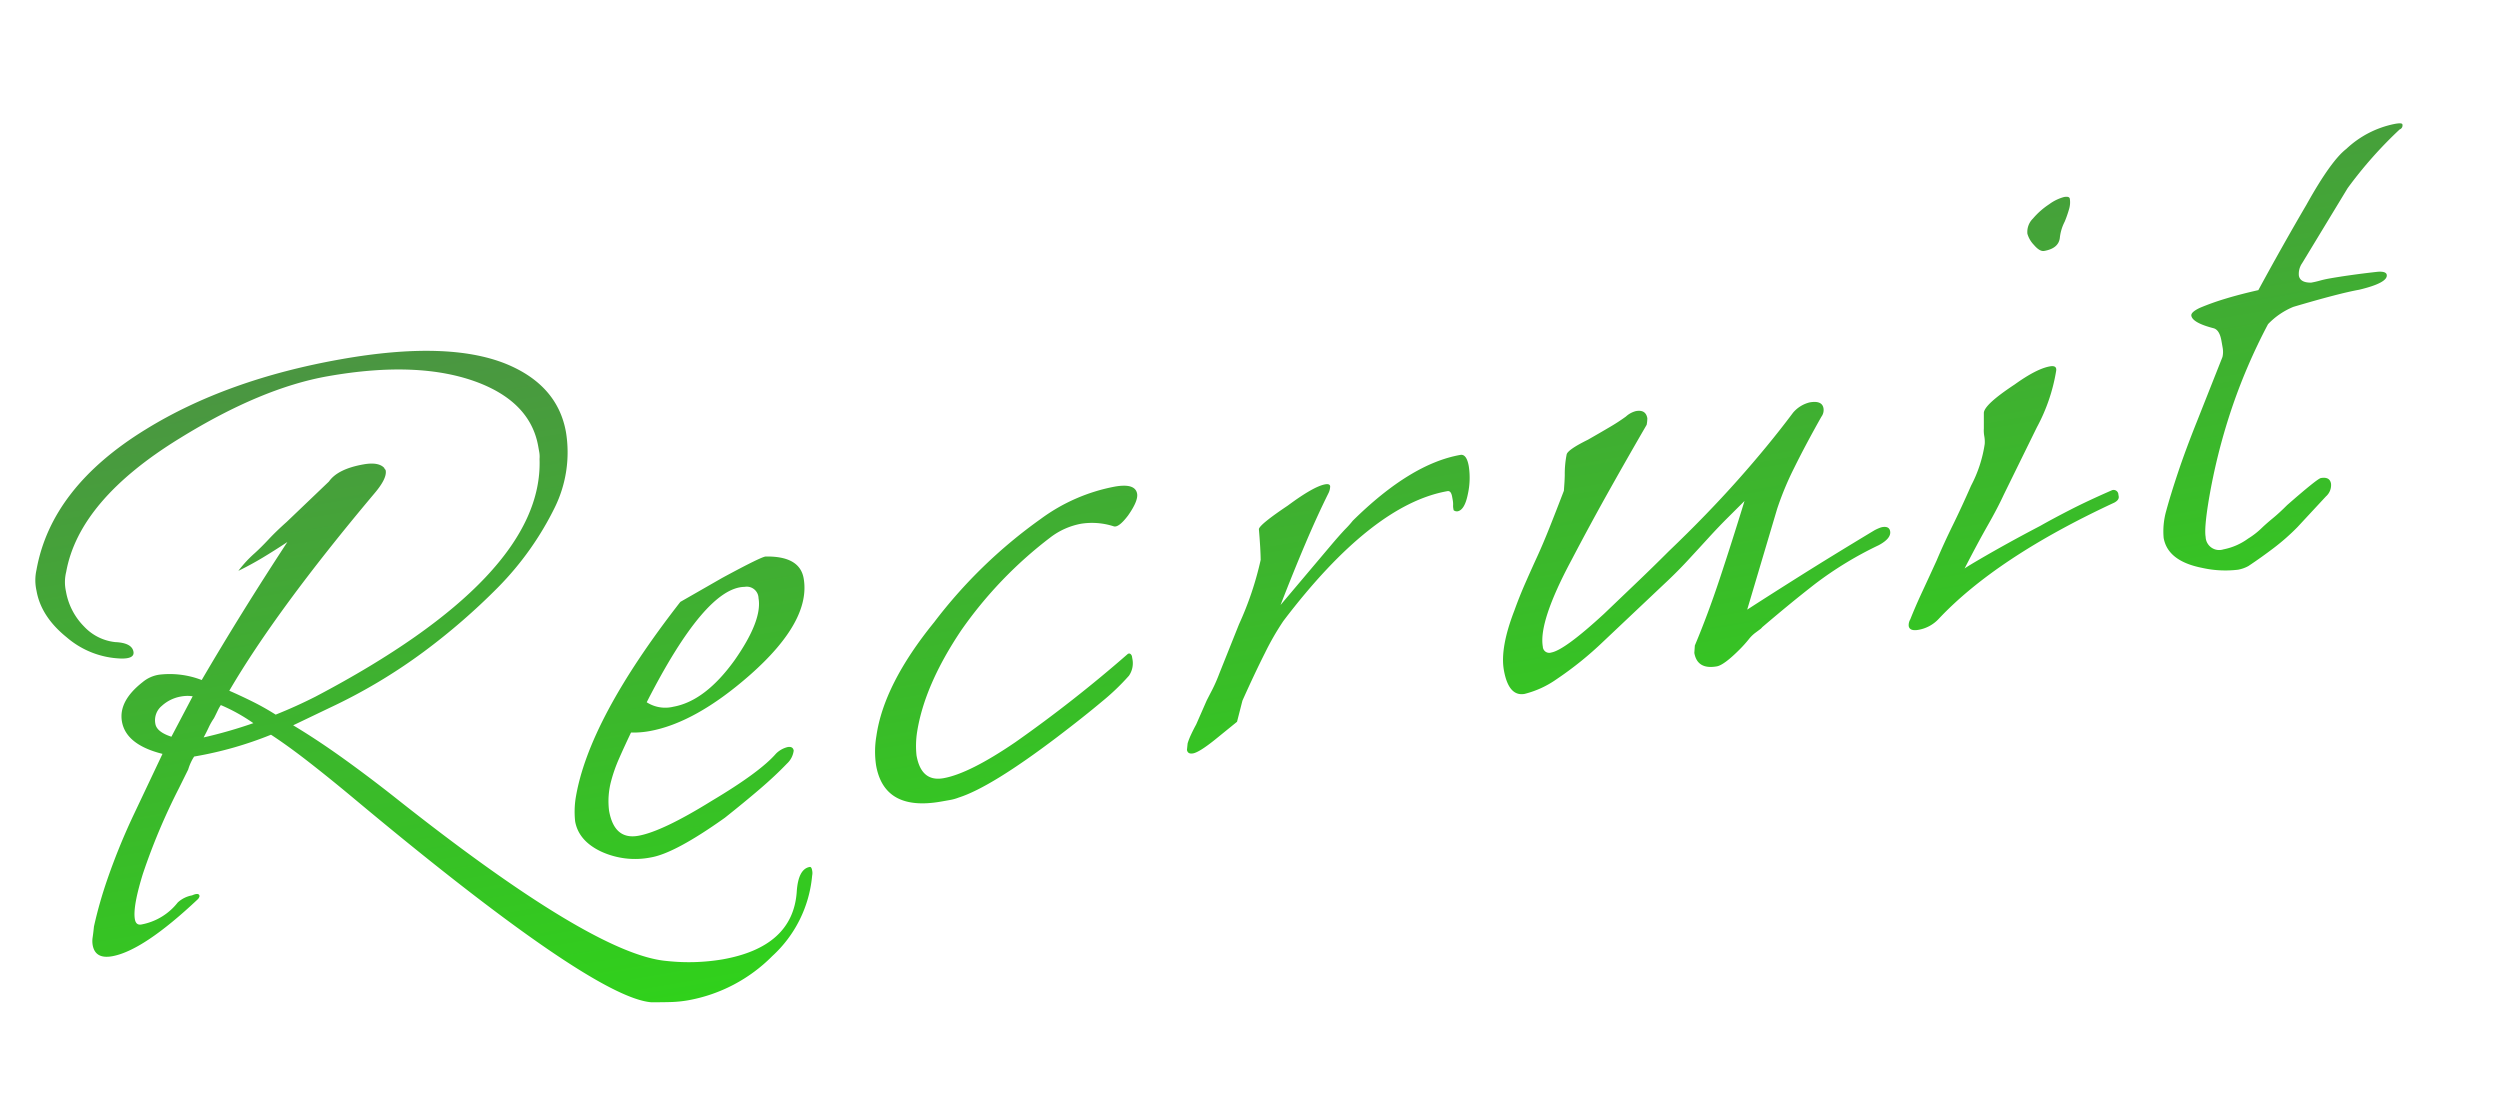<svg xmlns="http://www.w3.org/2000/svg" xmlns:xlink="http://www.w3.org/1999/xlink" width="453.339" height="199.584" viewBox="0 0 453.339 199.584">
  <defs>
    <linearGradient id="linear-gradient" x1="0.5" x2="0.5" y2="1" gradientUnits="objectBoundingBox">
      <stop offset="0" stop-color="#4b9542"/>
      <stop offset="1" stop-color="#30d11b"/>
    </linearGradient>
  </defs>
  <g id="midashi02" transform="translate(-659.999 -6280.416)">
    <path id="パス_447079" data-name="パス 447079" d="M120.764,29.713a22.041,22.041,0,0,1-3.274-.246q-1.637-.246-3.438-.573Q103.575,26.112,67.07-17.268q-3.6-4.256-6.712-7.694t-5.729-5.893a67,67,0,0,1-14.078,1.473h-.327a7.276,7.276,0,0,0-.737.9,9.14,9.14,0,0,0-.737,1.228l-2.292,3.11a113.146,113.146,0,0,0-9.085,14.078Q24.509-4.5,24.509-2.208q0,1.146.982,1.146a10.875,10.875,0,0,0,7.2-2.783,5.163,5.163,0,0,1,2.783-.818q1.31-.327,1.31.327,0,.164-.327.491Q25,3.685,19.27,3.685q-3.11,0-3.11-2.619a4.406,4.406,0,0,1,.246-1.391q.246-.737.573-1.883a77.384,77.384,0,0,1,3.847-7.939,116.446,116.446,0,0,1,6.63-10.559l7.2-10.149q-6.221-2.783-6.221-7.039,0-3.765,4.911-6.384a6.071,6.071,0,0,1,3.274-.818,16.128,16.128,0,0,1,7.366,2.292q4.584-5.4,9.495-10.886t10.149-11.05Q61.013-63.6,58.64-62.695T53.974-61.14Q54.3-61.467,55.2-62.2a21.573,21.573,0,0,1,2.21-1.555q1.31-.818,2.947-2.046t3.765-2.537l8.84-5.893Q74.928-76.2,79.675-76.2q2.783,0,3.6,1.31a.334.334,0,0,0,.082.246.334.334,0,0,1,.082.246q0,1.473-2.783,3.765Q59.54-52.955,48.572-40.022q1.964,1.31,3.847,2.7A47.072,47.072,0,0,1,56.1-34.293q3.929-.818,7.694-1.964Q108.322-50.5,111.269-71.616a4.81,4.81,0,0,0,.164-1.146q0-.491,0-1.146,0-8.021-8.676-13.26-9.822-5.893-26.683-5.893-12.277,0-28.32,6.384Q27.783-78.819,23.2-66.378a7.717,7.717,0,0,0-.655,3.438,11.911,11.911,0,0,0,2.128,6.875A9.04,9.04,0,0,0,29.747-52.3q2.947.655,2.947,2.292,0,1.31-2.455.818a15.854,15.854,0,0,1-9-5.484q-3.929-4.5-3.929-9.249a8.634,8.634,0,0,1,.655-3.765Q23.2-81.929,41.861-89.3,57.9-95.68,79.02-95.68q19.644,0,29.3,6.057,8.512,5.4,8.512,14.078A22.67,22.67,0,0,1,112.5-62.531,55.276,55.276,0,0,1,99.81-50.008,117.032,117.032,0,0,1,84.5-40.841,99.526,99.526,0,0,1,65.924-33.8l-7.039,1.964q3.765,3.274,7.694,7.285T74.6-15.959q30.612,34.54,43.544,37.978a36.888,36.888,0,0,0,9.986,1.473q12.932,0,15.388-9.658.982-4.092,3.11-4.092.327,0,.327.655a2.28,2.28,0,0,1-.164.982,22.465,22.465,0,0,1-9.658,13.1A28.581,28.581,0,0,1,120.764,29.713ZM36.786-33.638l5.075-6.548a6.464,6.464,0,0,0-.982-.246,7.052,7.052,0,0,0-1.146-.082,6.876,6.876,0,0,0-3.683,1.064,3.369,3.369,0,0,0-1.719,3.028Q34.331-34.948,36.786-33.638Zm5.729,1.146a85.734,85.734,0,0,0,9.331-.982,32.394,32.394,0,0,0-5.238-4.256,7.277,7.277,0,0,0-.737.9q-.409.573-.9,1.228a10.985,10.985,0,0,0-1.228,1.473Q43.17-33.311,42.516-32.492ZM118.635,3.03A14.717,14.717,0,0,1,109.878.411q-3.683-2.619-3.683-6.221a16.4,16.4,0,0,1,.818-4.092Q111.76-23.489,131.9-41.659l8.185-2.947q7.858-2.619,8.512-2.455,6.057.982,6.057,5.075,0,7.858-12.6,15.551-11.3,6.875-19.808,6.875-.818,0-1.637-.082t-1.637-.246q-1.637,2.292-2.947,4.256a26.944,26.944,0,0,0-2.128,3.765,14.059,14.059,0,0,0-1.31,5.238q0,5.4,4.42,5.4T131.24-5.155q9.495-3.6,12.932-6.384a4.5,4.5,0,0,1,2.292-.818q.982,0,.982.818a3.851,3.851,0,0,1-1.637,2.128q-2.455,1.8-5.648,3.683t-7.121,4.011Q123.055,3.03,118.635,3.03Zm8.676-26.192q5.893,0,12.441-6.384,6.221-6.221,6.221-10.313a2.133,2.133,0,0,0-2.128-2.455Q136.806-43.46,122.728-24.8A6.2,6.2,0,0,0,127.312-23.161ZM172.165,2.212q-10.477,0-10.477-8.512a16.82,16.82,0,0,1,.982-5.238q2.947-9,13.914-18.5A88.963,88.963,0,0,1,198.848-45.1a32.868,32.868,0,0,1,14.242-3.438q3.765,0,3.765,1.964,0,1.31-2.292,3.6Q212.435-41,211.616-41.5a12.773,12.773,0,0,0-5.729-1.473,13.076,13.076,0,0,0-5.893,1.473,75.217,75.217,0,0,0-18.825,13.751q-8.349,8.676-11.132,16.861a16.4,16.4,0,0,0-.818,4.092q0,4.911,4.092,4.911,4.747,0,14-4.174a245.5,245.5,0,0,0,22.836-12.2q.491-.164.655.491v.491a3.989,3.989,0,0,1-1.146,2.947A41.686,41.686,0,0,1,204-10.557q-3.683,2.128-9.085,4.911Q181.5,1.23,175.439,2.048a8.328,8.328,0,0,1-1.637.164Zm46.49-.655q-.982,0-.982-.818L218-.407a11.947,11.947,0,0,1,.9-1.473q.573-.818,1.228-1.637l2.619-3.929q.491-.655,1.31-1.719a28.811,28.811,0,0,0,1.8-2.7l5.075-8.185a58.415,58.415,0,0,0,5.893-10.8q.164-.982.327-2.374t.327-3.192q.327-.818,5.893-3.274,5.238-2.619,7.366-2.619.818,0,.818.491a2.848,2.848,0,0,1-.491,1.146q-2.783,3.765-5.811,8.43t-6.3,10.067l10.8-9q1.964-1.637,3.192-2.537a16.852,16.852,0,0,0,1.555-1.228Q266.619-43.3,275.786-43.3q1.146,0,1.146,2.292a13.708,13.708,0,0,1-1.064,4.993q-1.064,2.7-2.374,2.7a.943.943,0,0,1-.655-.327v-.327a2.691,2.691,0,0,1,.082-.655A4.363,4.363,0,0,0,273-35.6v-.491q0-1.146-.655-1.146-13.914,0-33.395,18.007a48.667,48.667,0,0,0-4.256,5.075q-2.455,3.274-5.566,7.858L227.5-2.7l-4.42,2.455Q219.8,1.557,218.655,1.557Zm96.255.982q-3.6,0-3.6-3.11l.327-1.31q3.274-5.075,6.548-11.132t6.875-13.1q-1.637,1.146-3.52,2.455t-4.011,2.947q-2.128,1.637-4.5,3.438t-5.157,3.6L295.43-5.482a62.629,62.629,0,0,1-9.495,5.238,17.459,17.459,0,0,1-6.221,1.637q-2.947,0-2.947-4.911,0-4.092,3.765-10.313,1.31-2.292,2.783-4.5t2.947-4.338q1.473-2.128,3.192-4.911t3.683-6.057l.327-1.31q.164-.655.327-1.473a18.292,18.292,0,0,1,.982-3.6q.327-.818,4.256-1.964,2.292-.818,4.256-1.555a34.738,34.738,0,0,0,3.274-1.391,4.143,4.143,0,0,1,1.964-.655q1.8,0,1.8,1.637A6.841,6.841,0,0,1,310-42.805q-4.42,5.238-8.84,10.64t-8.84,11.132q-7.858,9.986-7.858,14.569a1.158,1.158,0,0,0,1.31,1.31q2.455,0,10.64-5.238l6.875-4.584q3.438-2.292,6.712-4.584,7.858-5.238,14.487-10.477T336.519-40.35a5.75,5.75,0,0,1,3.274-1.31q2.292,0,2.292,1.473a2.036,2.036,0,0,1-.655,1.473q-3.765,4.584-6.466,8.267a55.04,55.04,0,0,0-4.338,6.794L322.113-6.628q4.256-1.8,10.477-4.338t14.733-5.811a7.565,7.565,0,0,1,.9-.246,3.449,3.449,0,0,1,.573-.082q1.31,0,1.31.982,0,1.31-2.455,2.128a65.6,65.6,0,0,0-12.6,4.911q-2.783,1.473-5.4,2.947t-5.4,3.11a1.9,1.9,0,0,1-.491.327l-.982.491a6.576,6.576,0,0,0-1.391.982A23.007,23.007,0,0,1,319.494.248Q316.22,2.539,314.91,2.539Zm37.16-.164q-1.637,0-1.637-.982a2.021,2.021,0,0,1,.491-1.146q1.31-2.128,3.028-4.584t3.52-5.075q1.8-2.783,4.011-5.811t4.5-6.466a23.64,23.64,0,0,0,3.765-7.039,5.722,5.722,0,0,0,.164-1.391,5.72,5.72,0,0,1,.164-1.391l.491-2.783q.327-1.473,6.384-4.092,4.42-2.128,6.875-2.128,1.31,0,.982.982a32.522,32.522,0,0,1-5.238,9.495L371.55-19.069q-1.473,2.128-3.847,4.993t-5.484,6.957q.327-.164,1.391-.573t2.865-1.064q1.8-.655,4.42-1.555t6.221-2.046q2.292-.818,5.729-1.883t8.185-2.21a.868.868,0,0,1,.982.982v.327q0,.655-.982.982Q368.276-8.1,356,1.066A6.538,6.538,0,0,1,352.07,2.376ZM386.447-61.3q-.818,0-1.637-1.391a4.811,4.811,0,0,1-.818-2.21,3.4,3.4,0,0,1,1.473-2.537,13.8,13.8,0,0,1,3.356-2.046,8.021,8.021,0,0,1,2.865-.818q.982,0,.982.491a4.155,4.155,0,0,1-.409,1.719,19.876,19.876,0,0,1-1.228,2.21,8.256,8.256,0,0,0-1.391,2.783Q389.066-61.3,386.447-61.3ZM411,1.721A19.227,19.227,0,0,1,404.617.248q-5.893-2.292-5.893-6.548a13.6,13.6,0,0,1,1.31-4.747q1.31-2.783,3.356-6.548t4.993-8.512l6.548-10.64a4.19,4.19,0,0,0,.327-1.555v-1.391q0-1.964-.982-2.455-3.6-1.637-3.6-2.947,0-.655,1.8-1.146a46.537,46.537,0,0,1,4.829-.819q2.7-.327,6.139-.491,5.729-7.2,11.3-13.751,5.729-7.039,8.84-8.676a17.878,17.878,0,0,1,9.495-2.947q1.31,0,1.31.327a.774.774,0,0,1-.655.818A76.252,76.252,0,0,0,442.6-62.94L432.119-50.99a3.4,3.4,0,0,0-.982,2.128q0,1.31,1.964,1.637.819,0,1.637-.082t1.8-.082q1.8,0,4.092.082t4.747.246q1.473.164,1.473.819,0,1.473-5.4,1.8-3.6,0-12.277.982a13.353,13.353,0,0,0-5.075,2.292A103.637,103.637,0,0,0,414.6-26.6a108.721,108.721,0,0,0-6.548,14.733q-1.8,5.075-1.8,6.712a2.46,2.46,0,0,0,2.783,2.783,11.2,11.2,0,0,0,4.747-1.146,14.16,14.16,0,0,0,2.783-1.473q.982-.655,2.292-1.391t2.947-1.883q6.221-3.765,6.875-3.765,1.637,0,1.637,1.31a2.722,2.722,0,0,1-1.31,2.128l-6.057,4.584a39.325,39.325,0,0,1-4.829,2.947q-2.537,1.31-5.157,2.455A6.179,6.179,0,0,1,411,1.721Z" transform="matrix(0.985, -0.174, 0.174, 0.985, 660.699, 6453.544)" fill="url(#linear-gradient)"/>
  </g>
</svg>

